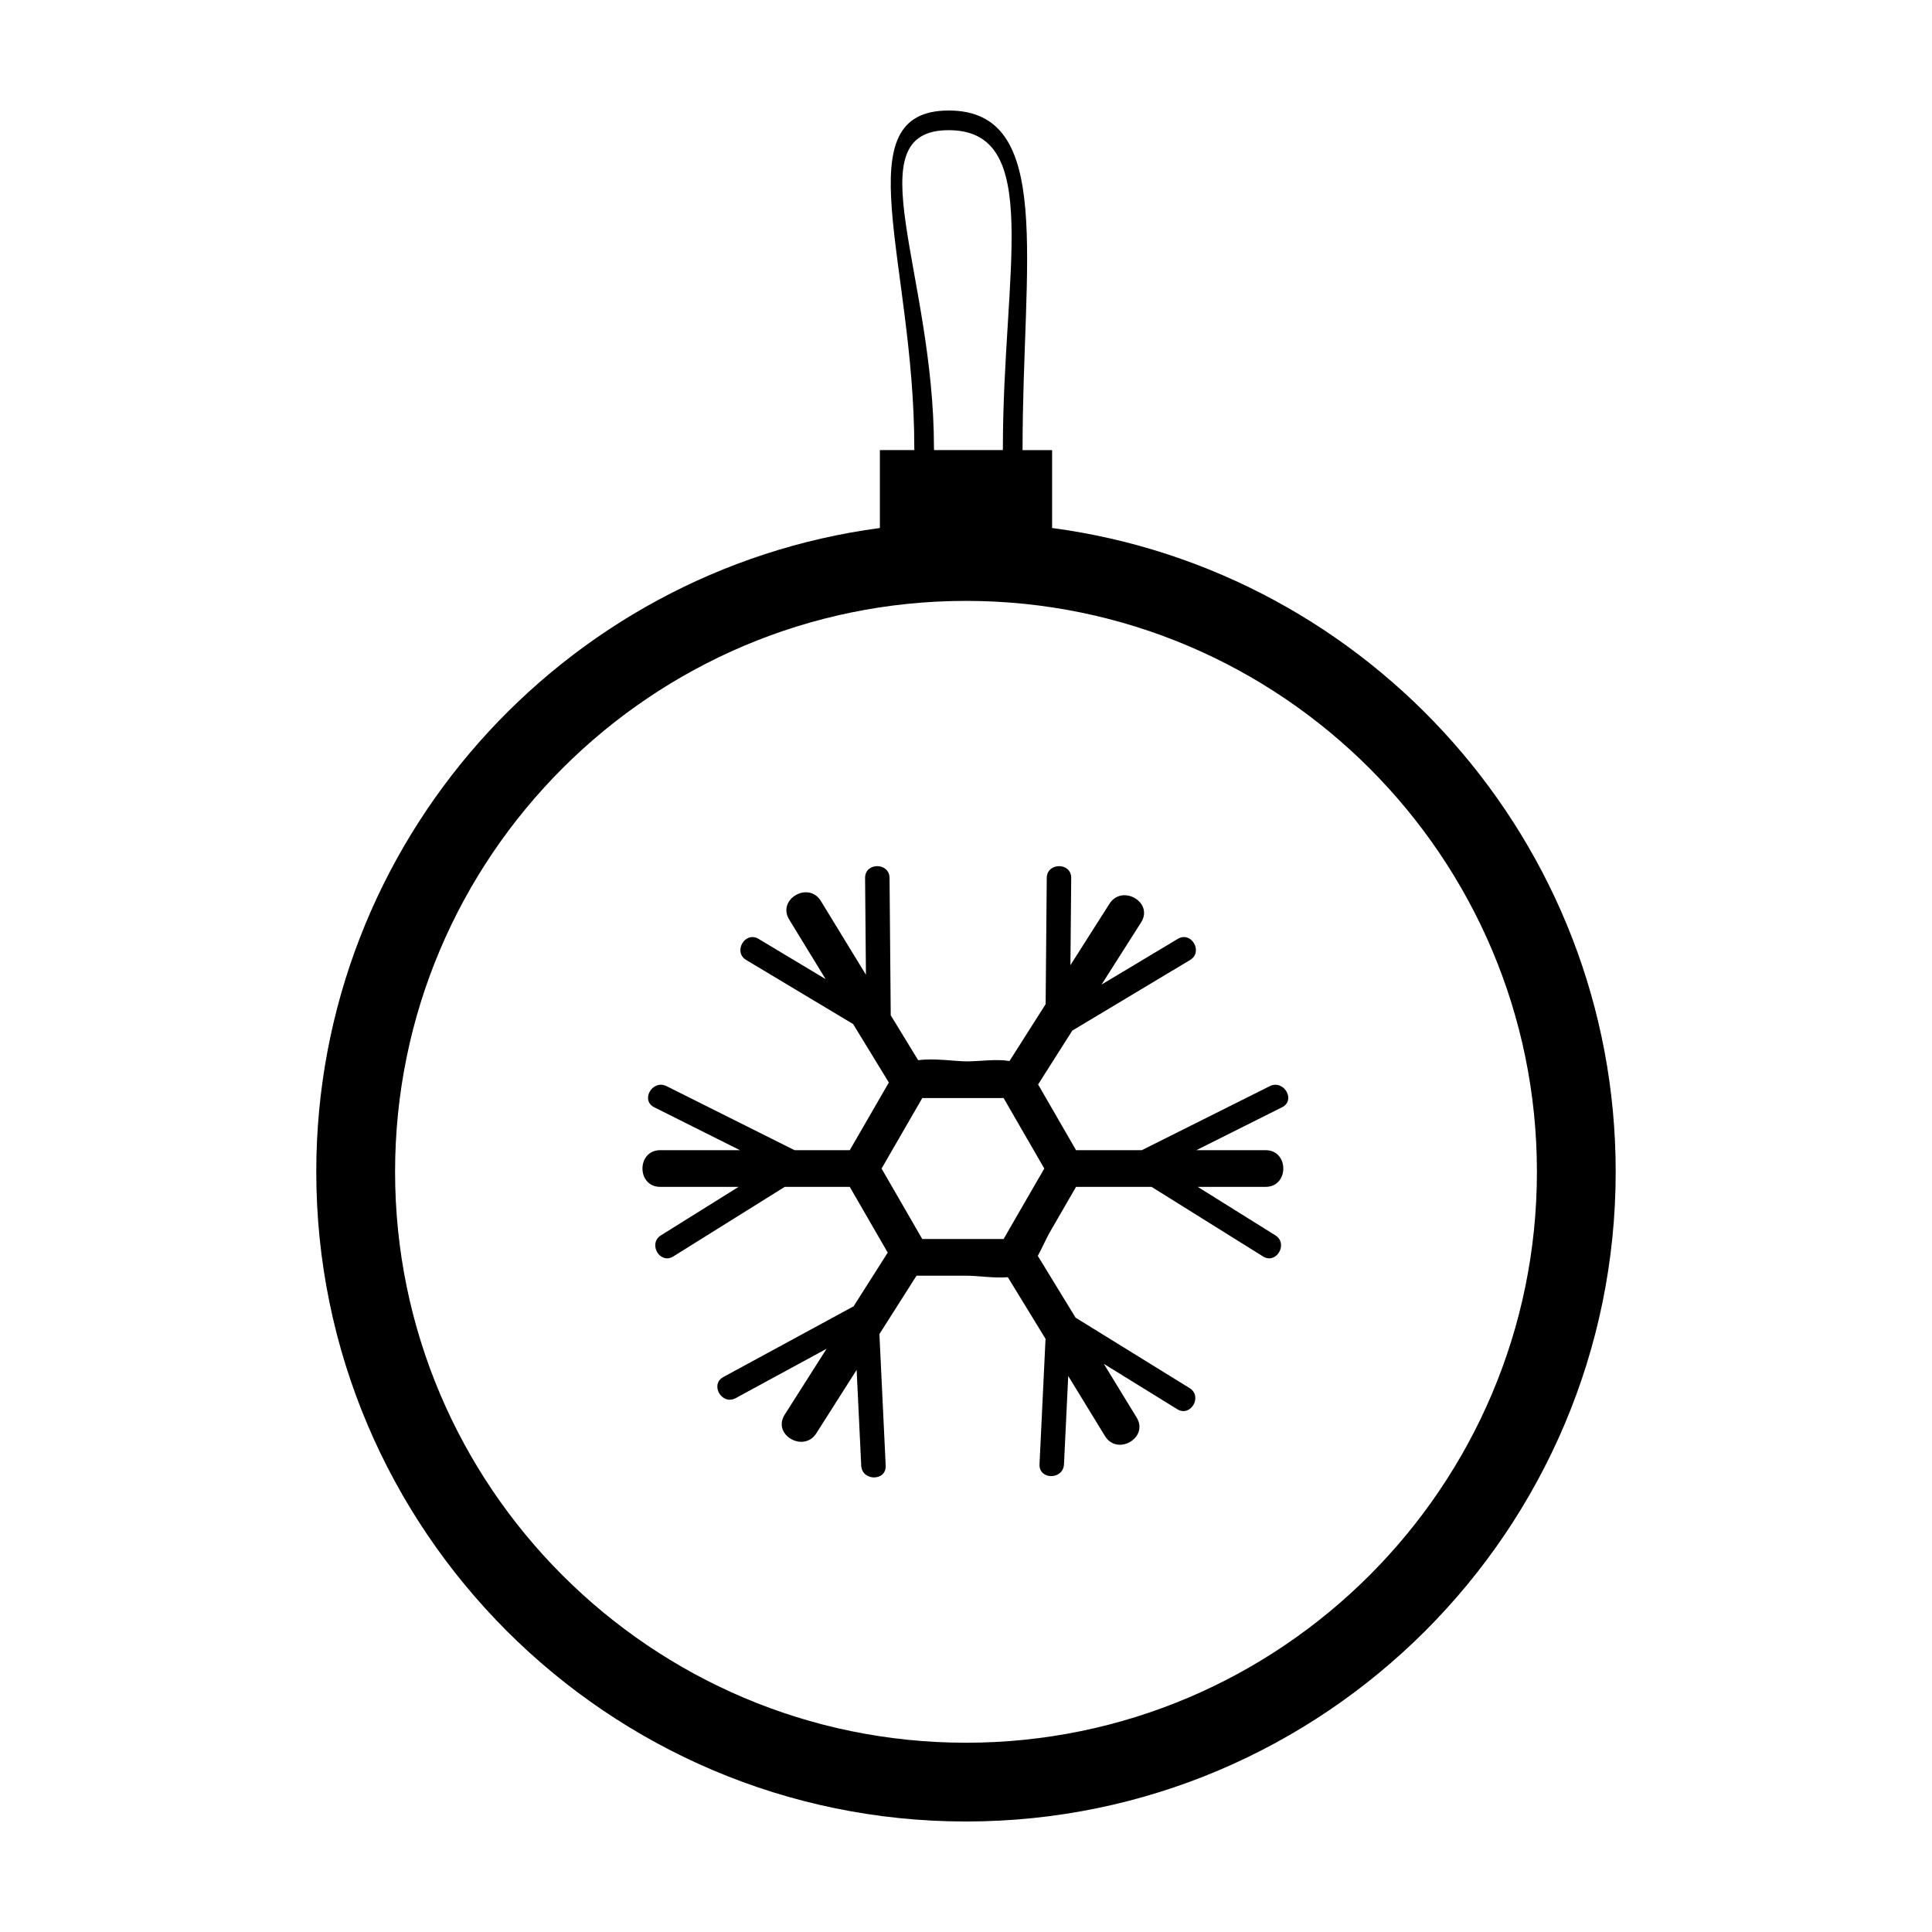 <?xml version="1.0" encoding="UTF-8"?>
<!-- Uploaded to: SVG Repo, www.svgrepo.com, Generator: SVG Repo Mixer Tools -->
<svg fill="#000000" width="800px" height="800px" version="1.1" viewBox="144 144 512 512" xmlns="http://www.w3.org/2000/svg">
 <g>
  <path d="m480.49 431.85c-11.301 5.656-22.598 11.301-33.891 16.957h-17.438c-3.356-5.809-6.707-11.609-10.051-17.418 3.023-4.758 6.035-9.508 9.062-14.27 10.402-6.231 20.801-12.469 31.211-18.707 3.582-2.141 0.324-7.75-3.269-5.594-6.731 4.035-13.453 8.062-20.188 12.098 3.492-5.5 6.992-11 10.484-16.488 3.375-5.309-5.039-10.184-8.395-4.914-3.445 5.414-6.891 10.836-10.34 16.262 0.07-7.703 0.137-15.406 0.207-23.105 0.039-4.18-6.445-4.176-6.481 0-0.102 11.145-0.203 22.293-0.297 33.438-3.195 5.027-6.387 10.051-9.578 15.074-3.566-0.598-7.742 0.09-11.281 0.09-3.211 0-8.543-0.898-12.922-0.309-2.418-3.961-4.848-7.934-7.269-11.898-0.105-12.125-0.211-24.262-0.316-36.395-0.035-4.176-6.519-4.18-6.484 0 0.074 8.539 0.145 17.09 0.227 25.641-3.984-6.516-7.961-13.02-11.945-19.539-3.266-5.34-11.672-0.457-8.398 4.906 3.219 5.266 6.438 10.531 9.656 15.793-5.926-3.547-11.844-7.106-17.766-10.652-3.598-2.156-6.852 3.457-3.269 5.594 9.445 5.664 18.887 11.32 28.328 16.973 3.152 5.164 6.309 10.324 9.465 15.492-3.449 5.969-6.898 11.949-10.352 17.926h-14.656c-11.301-5.656-22.598-11.301-33.891-16.957-3.734-1.863-7.012 3.719-3.269 5.594 7.566 3.793 15.133 7.57 22.707 11.367h-21.125c-6.277 0-6.277 9.723 0 9.723h20.762c-6.852 4.281-13.703 8.555-20.559 12.836-3.535 2.207-0.281 7.82 3.273 5.594 9.84-6.144 19.672-12.277 29.52-18.43h17.23c3.356 5.805 6.707 11.617 10.062 17.422-3.027 4.769-6.055 9.531-9.082 14.297-0.07 0.031-0.133 0.02-0.203 0.066-11.422 6.191-22.844 12.398-34.266 18.605-3.672 1.988-0.398 7.594 3.269 5.594 8.031-4.363 16.062-8.723 24.082-13.078-3.699 5.82-7.406 11.652-11.109 17.477-3.375 5.316 5.039 10.184 8.395 4.918 3.562-5.602 7.117-11.199 10.676-16.797 0.402 8.453 0.812 16.918 1.215 25.367 0.207 4.168 6.688 4.188 6.484 0-0.551-11.617-1.113-23.234-1.664-34.855 3.269-5.152 6.551-10.324 9.836-15.477h13.359c2.777 0 7.18 0.707 10.844 0.406 3.332 5.441 6.66 10.891 9.984 16.332-0.523 11.09-1.062 22.164-1.594 33.25-0.195 4.18 6.289 4.156 6.484 0 0.371-7.805 0.746-15.613 1.125-23.41 3.246 5.309 6.488 10.617 9.734 15.914 3.258 5.352 11.68 0.457 8.395-4.902-2.898-4.734-5.801-9.492-8.699-14.227 6.484 4.004 12.973 8.012 19.453 12.016 3.566 2.207 6.82-3.406 3.269-5.594-10.062-6.223-20.137-12.445-30.199-18.656-3.34-5.461-6.676-10.914-10.016-16.379 1.203-2.18 2.207-4.559 3.129-6.168 2.336-4.035 4.672-8.082 7.004-12.121h20.016c9.836 6.156 19.68 12.281 29.52 18.43 3.559 2.223 6.812-3.391 3.269-5.594-6.848-4.281-13.703-8.555-20.555-12.836h17.984c6.262 0 6.262-9.723 0-9.723h-18.348c7.566-3.793 15.141-7.57 22.707-11.367 3.742-1.863 0.461-7.453-3.266-5.59zm-62.555 26.684c-1.633 2.832-3.258 5.652-4.898 8.488-1.027 1.773-2.051 3.547-3.074 5.332h-5.059-11.836-4.664c-1.082-1.883-2.176-3.758-3.258-5.644-1.566-2.719-3.144-5.441-4.715-8.172-0.934-1.621-1.875-3.246-2.805-4.852 0.934-1.621 1.875-3.254 2.805-4.871 1.633-2.828 3.266-5.656 4.902-8.48 1.023-1.777 2.055-3.559 3.078-5.336h5.062 11.824 4.672c1.082 1.883 2.172 3.773 3.254 5.648 1.57 2.719 3.141 5.441 4.715 8.16 0.938 1.617 1.867 3.25 2.812 4.871-0.945 1.617-1.883 3.234-2.816 4.856z"/>
  <path d="m422.82 283.93v-20.645h-7.848c0.004-0.215 0.02-0.434 0.02-0.648 0.004-49.266 8.484-89.348-19.566-89.348-28.047 0-9.129 40.082-9.129 89.344 0 0.215 0.016 0.434 0.02 0.648h-9.141v20.645c-84.188 11.207-149.36 83.426-149.36 170.61 0 94.945 77.242 172.18 172.18 172.18s172.18-77.234 172.18-172.18c0-87.188-65.168-159.41-149.36-170.61zm-31.312-21.297c0-46.391-21.262-84.133 3.914-84.133s14.355 37.742 14.355 84.133c0 0.215-0.016 0.434-0.02 0.648h-18.223c-0.012-0.215-0.027-0.43-0.027-0.648zm8.492 343.21c-83.43 0-151.3-67.879-151.3-151.3 0-83.426 67.879-151.3 151.3-151.3s151.3 67.879 151.3 151.3c-0.004 83.43-67.875 151.3-151.3 151.3z"/>
 </g>
</svg>